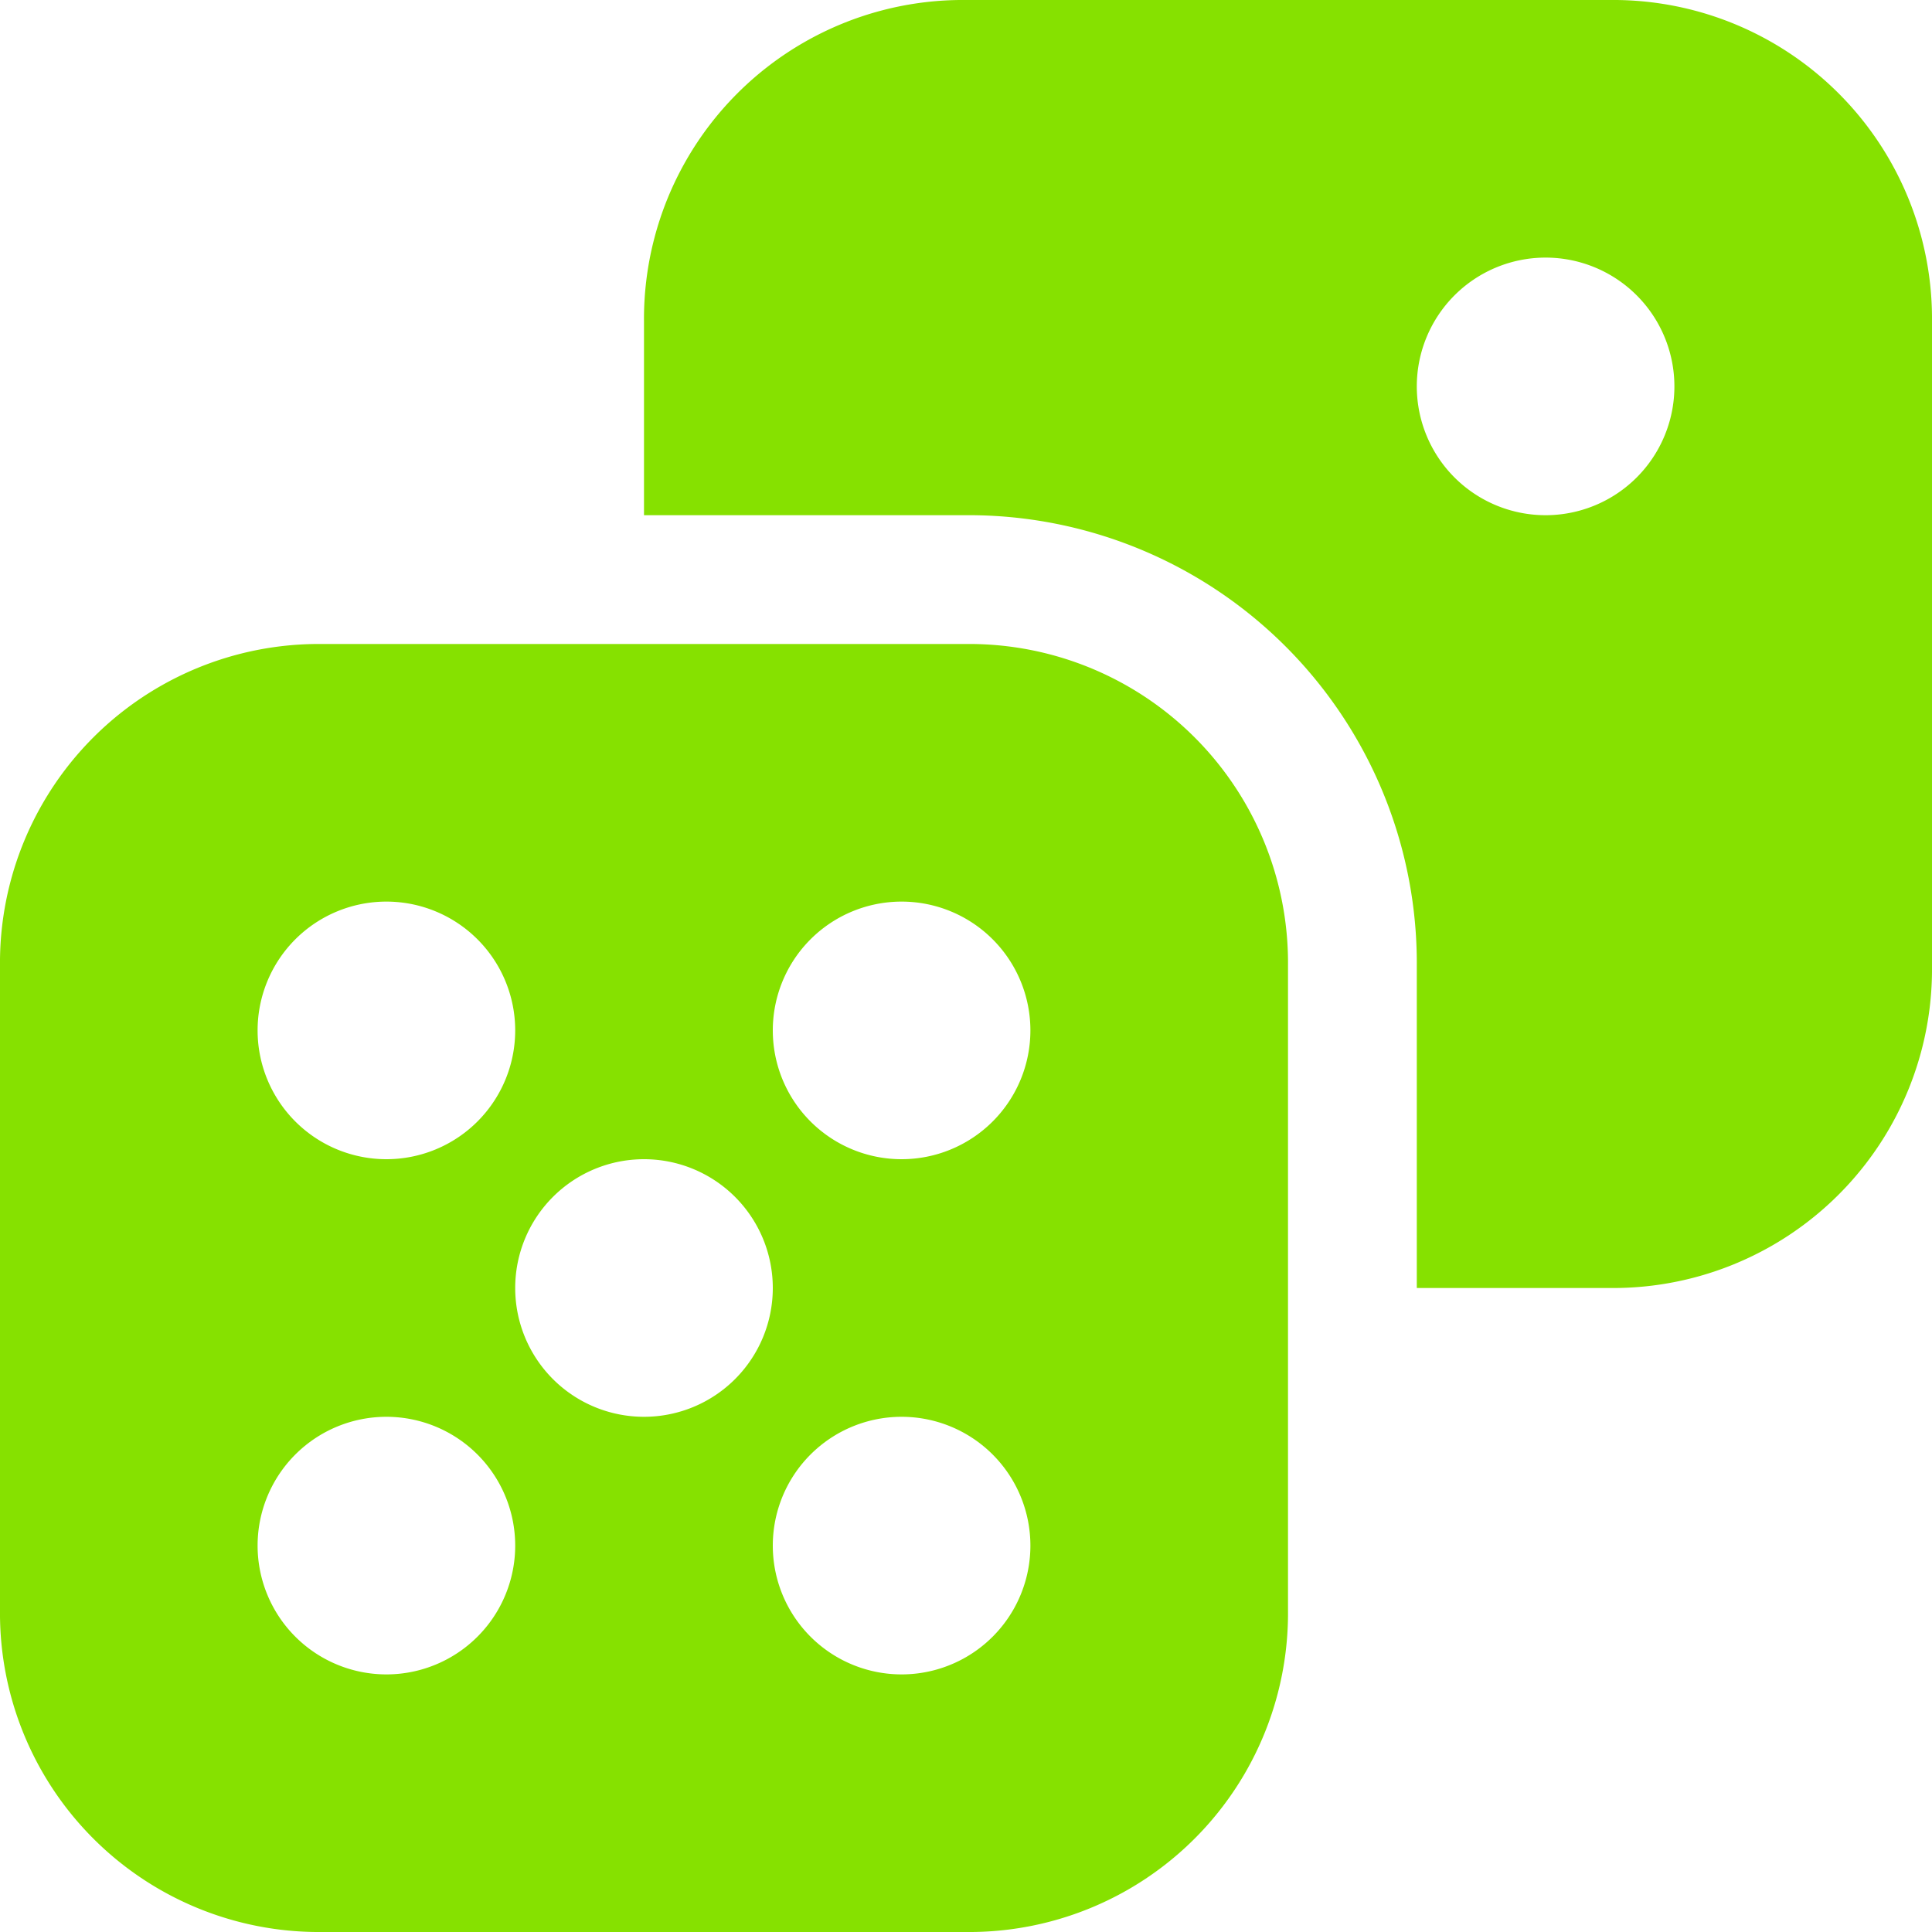 <svg xmlns="http://www.w3.org/2000/svg" xmlns:xlink="http://www.w3.org/1999/xlink" width="24" height="24" viewBox="0 0 24 24">
  <defs>
    <clipPath id="clip-path">
      <rect id="矩形_3025" data-name="矩形 3025" width="24" height="24" transform="translate(877 84)" fill="#86e100"/>
    </clipPath>
  </defs>
  <g id="蒙版组_175" data-name="蒙版组 175" transform="translate(-877 -84)" clip-path="url(#clip-path)">
    <g id="dice-5" transform="translate(876.2 83.2)">
      <path id="路径_948" data-name="路径 948" d="M12.8,8.8h-8a3.961,3.961,0,0,0-4,4v8a3.961,3.961,0,0,0,4,4h8a3.961,3.961,0,0,0,4-4v-8A3.961,3.961,0,0,0,12.8,8.8ZM5.6,12A1.6,1.6,0,1,1,4,13.6,1.6,1.6,0,0,1,5.6,12Zm0,9.6A1.6,1.6,0,1,1,7.2,20,1.6,1.6,0,0,1,5.6,21.6Zm3.2-3.2a1.6,1.6,0,1,1,1.6-1.6A1.6,1.6,0,0,1,8.8,18.4ZM12,21.6A1.6,1.6,0,1,1,13.6,20,1.6,1.6,0,0,1,12,21.6Zm0-6.4a1.6,1.6,0,1,1,1.6-1.6A1.6,1.6,0,0,1,12,15.2Z" fill="#86e100"/>
      <path id="路径_949" data-name="路径 949" d="M20.8.8h-8a3.961,3.961,0,0,0-4,4V7.2h4a5.566,5.566,0,0,1,5.6,5.6v4h2.4a3.961,3.961,0,0,0,4-4v-8A3.961,3.961,0,0,0,20.8.8ZM20,7.2a1.6,1.6,0,1,1,1.6-1.6A1.6,1.6,0,0,1,20,7.2Z" fill="#86e100"/>
    </g>
  </g>
</svg>
